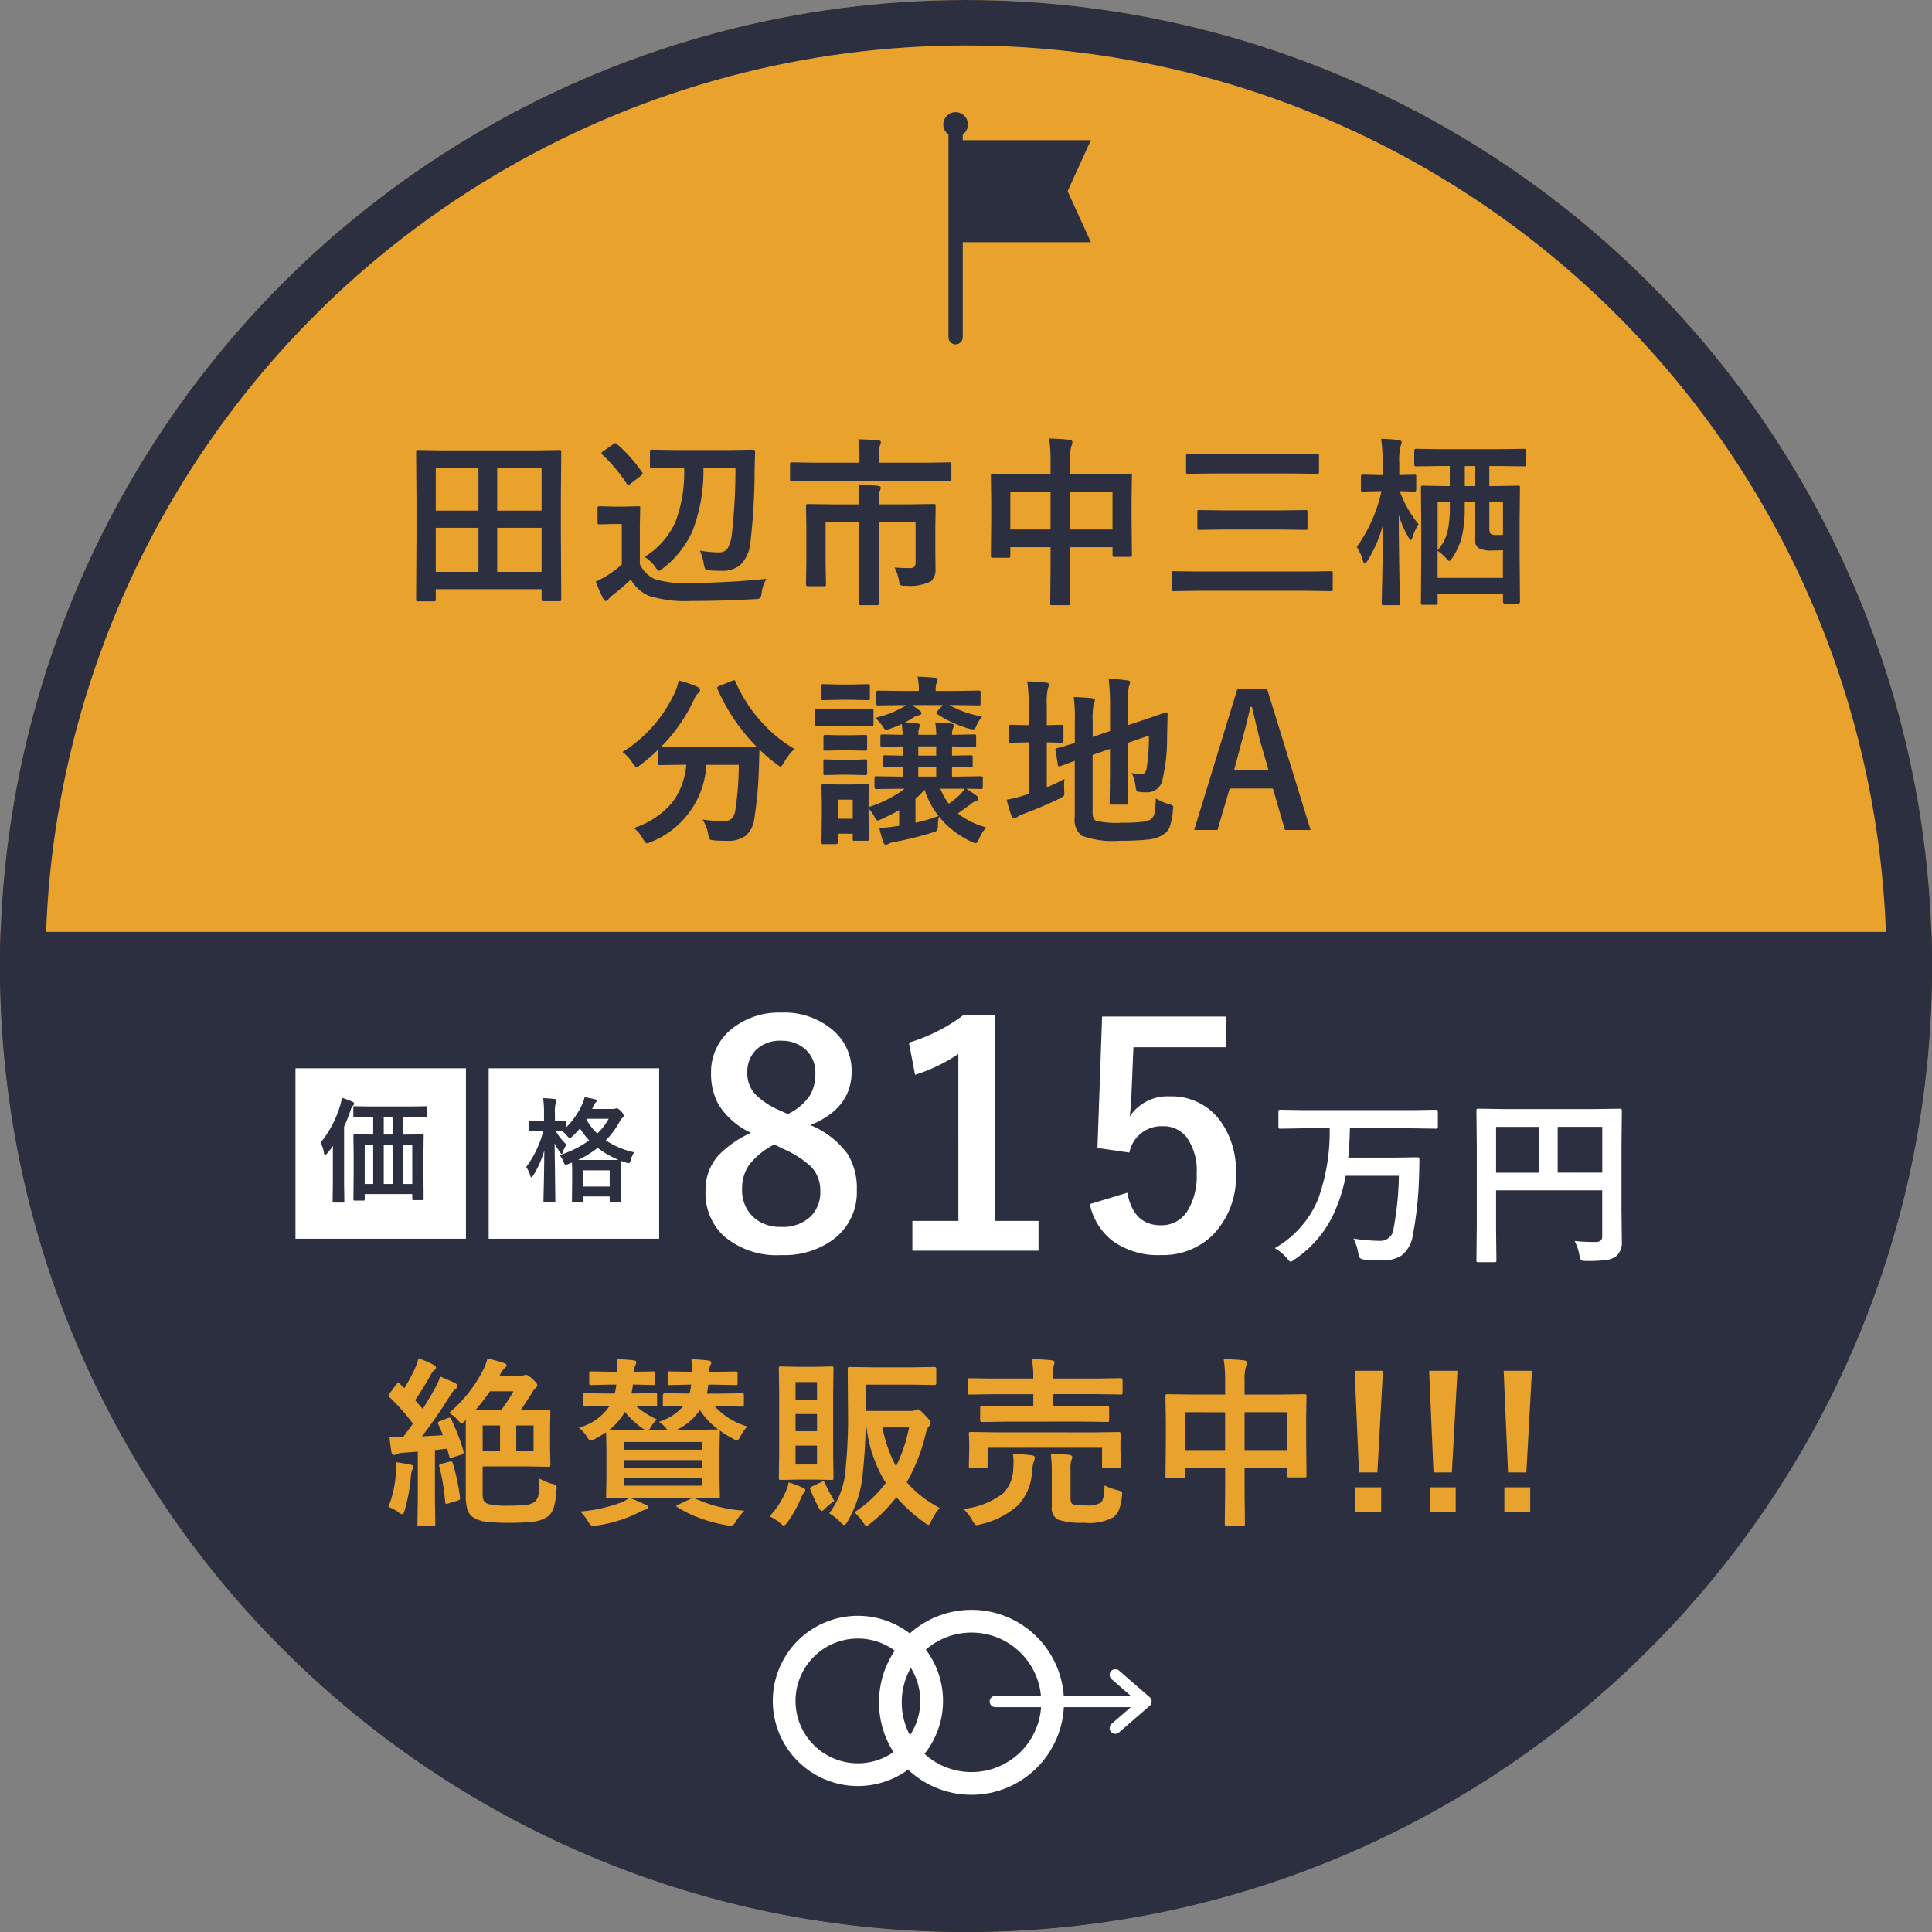 <svg xmlns="http://www.w3.org/2000/svg" width="170" height="170" viewBox="0 0 170 170">
  <rect x="0" y="0" width="170" height="170" fill="#808080" stroke="none"/>
  <g id="main-bnr" transform="translate(-1536 -859)">
    <g id="楕円形_129" data-name="楕円形 129" transform="translate(1536 859)" fill="#e9a32d" stroke="#2c2f3f" stroke-width="4">
      <circle cx="85" cy="85" r="85" stroke="none"/>
      <circle cx="85" cy="85" r="83" fill="none"/>
    </g>
    <path id="パス_36619" data-name="パス 36619" d="M-46.828.914h-1.383a.235.235,0,0,1-.145-.027.235.235,0,0,1-.027-.145l.031-5.7V-8.031l-.031-4.2q0-.125.031-.148A.292.292,0,0,1-48.2-12.4l2.172.031h8.063l2.18-.031q.125,0,.148.031a.269.269,0,0,1,.023.141l-.031,3.719v3.555l.031,5.68q0,.125-.031.148A.269.269,0,0,1-35.789.9h-1.375Q-37.3.9-37.32.867a.269.269,0,0,1-.023-.141V-.156h-9.312v.9q0,.125-.031.148A.269.269,0,0,1-46.828.914ZM-41.25-1.68h3.906V-5.562H-41.25Zm3.906-9.164H-41.25V-7.07h3.906ZM-46.656-1.68H-42.9V-5.562h-3.758Zm0-9.164V-7.07H-42.9v-3.773Zm26.37-.016h-2.82a14.736,14.736,0,0,1-.945,5.547A8.5,8.5,0,0,1-26.661-2a.925.925,0,0,1-.352.227q-.1,0-.336-.352A3.333,3.333,0,0,0-28.286-3a6.949,6.949,0,0,0,2.734-3.109,12.471,12.471,0,0,0,.75-4.75h-.7l-2.125.031q-.133,0-.156-.031A.269.269,0,0,1-27.809-11v-1.258q0-.125.031-.148a.292.292,0,0,1,.148-.023l2.125.031h4.594l2.156-.031a.173.173,0,0,1,.2.2q-.008.1-.047,1.633a54.567,54.567,0,0,1-.383,6.43A3.027,3.027,0,0,1-19.9-2.258a2.452,2.452,0,0,1-1.609.484q-.578,0-.961-.031t-.461-.109a1.209,1.209,0,0,1-.133-.437,4.839,4.839,0,0,0-.352-1.2,10.5,10.5,0,0,0,1.648.156.9.9,0,0,0,.8-.367,3.112,3.112,0,0,0,.359-1.2A50.541,50.541,0,0,0-20.286-10.859Zm2.734,9.789a3.023,3.023,0,0,0-.43,1.25q-.062.4-.148.461a.978.978,0,0,1-.445.078q-2.891.164-5.6.164A10.758,10.758,0,0,1-27.919.422a3.33,3.33,0,0,1-1.57-1.43A19.254,19.254,0,0,1-31.138.4a1.825,1.825,0,0,0-.32.32.3.3,0,0,1-.234.164q-.125,0-.227-.211a13.461,13.461,0,0,1-.656-1.5,10.092,10.092,0,0,0,.945-.5,8.8,8.8,0,0,0,1.344-1.008V-5.891h-.766l-1.172.031q-.141,0-.164-.031a.247.247,0,0,1-.031-.156V-7.281q0-.125.039-.148a.315.315,0,0,1,.156-.023l1.172.031h1.008l1.2-.031a.247.247,0,0,1,.156.031.269.269,0,0,1,.023.141L-28.7-5.758v3.391a2.753,2.753,0,0,0,1.313,1.328A8.929,8.929,0,0,0-24.427-.7,68.835,68.835,0,0,0-17.552-1.07ZM-30.692-12.914a13.585,13.585,0,0,1,2.18,2.453.267.267,0,0,1,.063.125q0,.07-.172.211l-.914.7a.386.386,0,0,1-.18.094q-.078,0-.141-.109A13.865,13.865,0,0,0-32-12a.242.242,0,0,1-.078-.133q0-.063.164-.172l.875-.609a.377.377,0,0,1,.2-.094A.256.256,0,0,1-30.692-12.914Zm24.4,10.852q.727.047,1.328.047a.548.548,0,0,0,.43-.125.592.592,0,0,0,.1-.4V-6.047h-3.25v4.766l.031,2.367q0,.164-.172.164H-9.236A.266.266,0,0,1-9.4,1.219a.224.224,0,0,1-.023-.133l.031-2.367V-6.047h-2.961v3.664l.031,1.789a.254.254,0,0,1-.027.152.235.235,0,0,1-.145.027h-1.43q-.156,0-.156-.18l.031-1.82V-5.742l-.031-1.727q0-.18.156-.18l2.227.031h2.3v-.242A10.615,10.615,0,0,0-9.47-9.344q1.133.031,1.711.094.258.023.258.18a.975.975,0,0,1-.1.3,3.282,3.282,0,0,0-.078.875v.273h2.609l2.227-.031q.125,0,.148.031a.292.292,0,0,1,.023.148L-2.7-5.6v2.117l.016,1.57A1.347,1.347,0,0,1-3.072-.859a4.072,4.072,0,0,1-2.227.4,1.053,1.053,0,0,1-.461-.055.627.627,0,0,1-.125-.328A3.723,3.723,0,0,0-6.291-2.062ZM-13.306-9.7l-2,.031q-.133,0-.156-.031a.292.292,0,0,1-.023-.148v-1.273a.285.285,0,0,1,.031-.172.292.292,0,0,1,.148-.023l2,.031h3.93v-.562a8.189,8.189,0,0,0-.109-1.5q1.172.031,1.742.094.258.031.258.148a1.429,1.429,0,0,1-.094.32,3.184,3.184,0,0,0-.086.922v.578h4.2l2-.031q.125,0,.156.039a.315.315,0,0,1,.023.156v1.273q0,.133-.039.156a.244.244,0,0,1-.141.023l-2-.031Zm20.62-3.711q1.07.023,1.773.109.273.031.273.2a.742.742,0,0,1-.078.32,3.918,3.918,0,0,0-.133,1.289v1.2h3.1l2.172-.031q.133,0,.156.031a.292.292,0,0,1,.023.148l-.031,1.984V-6.3L14.6-3.18a.256.256,0,0,1-.027.148Q14.548-3,14.431-3H13.072q-.133,0-.156-.039a.244.244,0,0,1-.023-.141v-.672H9.15v1.969l.031,2.961q0,.125-.031.148a.269.269,0,0,1-.141.023H7.58q-.125,0-.148-.031a.269.269,0,0,1-.023-.141l.031-2.93v-2H3.9v.734a.285.285,0,0,1-.031.172.292.292,0,0,1-.148.023H2.361q-.125,0-.148-.039a.315.315,0,0,1-.023-.156L2.22-6.25V-7.9l-.031-2.242q0-.133.031-.156a.292.292,0,0,1,.148-.023l2.172.031h2.9v-1.07A13.276,13.276,0,0,0,7.314-13.406Zm5.578,4.672H9.15v3.328h3.742Zm-8.992,0v3.328H7.439V-8.734Zm17.816-1.6-2.18.031q-.125,0-.148-.031a.269.269,0,0,1-.023-.141v-1.414q0-.125.031-.148a.269.269,0,0,1,.141-.023l2.18.031h6.977l2.172-.031a.285.285,0,0,1,.172.031.269.269,0,0,1,.023.141v1.414q0,.125-.039.148a.315.315,0,0,1-.156.023l-2.172-.031ZM20.309-.016,18.294.016q-.133,0-.156-.031a.269.269,0,0,1-.023-.141V-1.57q0-.125.031-.148a.292.292,0,0,1,.148-.023l2.016.031H30.1l2-.031q.125,0,.148.031a.269.269,0,0,1,.023.141V-.156a.235.235,0,0,1-.027.145A.235.235,0,0,1,32.1.016l-2-.031Zm2.4-5.391-2.18.031q-.125,0-.148-.031a.269.269,0,0,1-.023-.141v-1.4q0-.125.031-.148a.269.269,0,0,1,.141-.023l2.18.031H27.7l2.172-.031a.247.247,0,0,1,.156.031.269.269,0,0,1,.023.141v1.4q0,.125-.031.148a.292.292,0,0,1-.148.023L27.7-5.406Zm19.081-5.586-2.187.031q-.164,0-.164-.172v-1.2q0-.172.164-.172l2.188.031H46.9l2.172-.031q.141,0,.164.031a.213.213,0,0,1,.031.141v1.2q0,.125-.039.148a.315.315,0,0,1-.156.023L46.9-10.992h-.852v1.766H46.3l2.273-.039q.125,0,.148.031a.292.292,0,0,1,.023.148l-.031,2.961v2.836L48.75.945q0,.164-.172.164H47.43q-.18,0-.18-.164V.258H41.5v.781q0,.133-.031.156a.269.269,0,0,1-.141.023H40.2q-.125,0-.148-.031a.292.292,0,0,1-.023-.148l.031-4.281V-5.758l-.031-3.328q0-.133.031-.156a.269.269,0,0,1,.141-.023l2.07.039h.3v-1.766ZM42.8-2.922q-.2.281-.273.281t-.258-.211a3.662,3.662,0,0,0-.773-.68v2.383h5.75V-3.594q-.32.031-.867.031a2.411,2.411,0,0,1-1.3-.227,1.108,1.108,0,0,1-.336-.93V-7.836h-.859v.477a10.506,10.506,0,0,1-.281,2.688A6.008,6.008,0,0,1,42.8-2.922ZM41.5-7.836v4.258a4.118,4.118,0,0,0,.875-1.656,10.059,10.059,0,0,0,.2-2.3v-.3Zm5.75,0h-1.2v2.3q0,.406.109.5a.866.866,0,0,0,.5.109q.4,0,.594-.016ZM43.891-9.227h.859v-1.766h-.859ZM35.344-2.687q-.172.273-.258.273t-.156-.258a4.249,4.249,0,0,0-.547-1.2,13.365,13.365,0,0,0,2.18-4.914H36.4L34.93-8.75q-.133,0-.156-.031a.292.292,0,0,1-.023-.148v-1.117a.266.266,0,0,1,.031-.164.292.292,0,0,1,.148-.023L36.4-10.2h.258v-1.039a12.978,12.978,0,0,0-.133-2.148,14.676,14.676,0,0,1,1.539.109q.273.055.273.18a.8.8,0,0,1-.094.336,5.321,5.321,0,0,0-.117,1.5V-10.2l1.328-.031q.117,0,.141.031a.344.344,0,0,1,.023.156V-8.93q0,.18-.164.18l-.383-.008q-.4-.016-.9-.023a9.762,9.762,0,0,0,1.648,2.9,4.778,4.778,0,0,0-.508,1.1q-.1.3-.18.3-.063,0-.2-.242a9.126,9.126,0,0,1-.852-1.953q.008,2.7.063,5.617Q38.156-.4,38.18.57q.008.453.008.5,0,.133-.031.156a.269.269,0,0,1-.141.023h-1.25a.266.266,0,0,1-.164-.031.292.292,0,0,1-.023-.148q0-.023.023-1.078.07-3.094.086-5.812A11.449,11.449,0,0,1,35.344-2.687ZM-15.095,13.9a4.8,4.8,0,0,0-.922,1.2q-.211.352-.3.352a.855.855,0,0,1-.336-.211,13.491,13.491,0,0,1-1.523-1.289q0,.063-.047,1.586a34.888,34.888,0,0,1-.4,4.477,2.371,2.371,0,0,1-.758,1.523,2.59,2.59,0,0,1-1.625.445q-.7,0-1.094-.031t-.453-.109a1.535,1.535,0,0,1-.133-.453,3.381,3.381,0,0,0-.5-1.281,13,13,0,0,0,1.828.148,1.01,1.01,0,0,0,.766-.25,1.475,1.475,0,0,0,.3-.742,27.617,27.617,0,0,0,.3-3.969h-2.852A7.752,7.752,0,0,1-27.7,22.078a1.2,1.2,0,0,1-.391.125q-.109,0-.336-.383a2.787,2.787,0,0,0-.812-.961A7.265,7.265,0,0,0-25.8,18.547a6.379,6.379,0,0,0,1.188-3.258h-.2l-2.109.031a.247.247,0,0,1-.156-.031.269.269,0,0,1-.023-.141V13.977A16.567,16.567,0,0,1-28.641,15.3a1.139,1.139,0,0,1-.352.211q-.1,0-.336-.352a3.291,3.291,0,0,0-.9-.984A12.222,12.222,0,0,0-25.6,8.9a5.127,5.127,0,0,0,.32-1.023,10.263,10.263,0,0,1,1.656.563q.227.1.227.273a.376.376,0,0,1-.125.242,1.321,1.321,0,0,0-.367.508,14.637,14.637,0,0,1-2.93,4.242q.453.031,2.016.031h4.3q1.758,0,2.078-.031a16.79,16.79,0,0,1-3.437-5.07.422.422,0,0,1-.031-.125q0-.07.18-.148l1.133-.453a.531.531,0,0,1,.18-.055q.07,0,.125.141a12.669,12.669,0,0,0,2.344,3.6A12.172,12.172,0,0,0-15.095,13.9Zm9.214,6.766V19.3q-.664.367-1.672.828a.649.649,0,0,1-.227.07q-.109,0-.219-.219a3.593,3.593,0,0,0-.578-.844v.367l.031,2.3a.247.247,0,0,1-.031.156.269.269,0,0,1-.141.023h-1.07q-.133,0-.156-.031a.292.292,0,0,1-.023-.148v-.445h-1.313V22.1q0,.18-.164.18h-1.086q-.133,0-.164-.039a.244.244,0,0,1-.023-.141l.031-2.4V18.68l-.031-1.5q0-.133.039-.156A.292.292,0,0,1-12.529,17l1.461.031h.875L-8.716,17q.125,0,.148.031a.292.292,0,0,1,.023.148l-.031,1.227v.609A10.159,10.159,0,0,0-5.4,17.4h-.3l-2.18.031q-.172,0-.172-.156v-.8q0-.125.031-.148a.269.269,0,0,1,.141-.023l2.18.031h.125v-.836q-.656.008-1.18.023l-.352.008a.247.247,0,0,1-.156-.031.269.269,0,0,1-.023-.141v-.727q0-.125.031-.148a.292.292,0,0,1,.148-.023l1.531.031v-.812q-.773.008-1.375.023l-.4.008a.247.247,0,0,1-.156-.031.269.269,0,0,1-.023-.141v-.742q0-.125.039-.148a.244.244,0,0,1,.141-.023l1.773.031a8.22,8.22,0,0,0-.078-.945q-.555.25-.992.406a1.622,1.622,0,0,1-.383.094q-.125,0-.3-.289a3,3,0,0,0-.672-.75,9.323,9.323,0,0,0,2.43-.93,1.66,1.66,0,0,0,.289-.2H-5.56l-2.148.031a.247.247,0,0,1-.156-.031A.269.269,0,0,1-7.888,9.9V8.945q0-.125.039-.148a.244.244,0,0,1,.141-.023L-5.56,8.8h1.406a5.443,5.443,0,0,0-.109-1.258q.711.016,1.531.094.242.023.242.164a1.871,1.871,0,0,1-.094.281A2.105,2.105,0,0,0-2.67,8.8h1.633l2.148-.031q.125,0,.148.031a.269.269,0,0,1,.023.141V9.9q0,.125-.031.148a.269.269,0,0,1-.141.023l-2.148-.031h-.43a8.992,8.992,0,0,0,2.883,1.008,3.367,3.367,0,0,0-.516.867q-.117.266-.258.266a2.729,2.729,0,0,1-.4-.07,10.154,10.154,0,0,1-2.758-1.266q-.109-.07-.109-.117t.117-.156l.477-.531h-2.7l.641.469q.164.117.164.219a.18.18,0,0,1-.18.2,1.242,1.242,0,0,0-.492.188q-.258.172-.789.469.508.016,1.133.078.2.023.2.148a.71.71,0,0,1-.062.234,1.716,1.716,0,0,0-.078.609h1.578a6.8,6.8,0,0,0-.094-1.086,12.134,12.134,0,0,1,1.437.109q.2.023.2.164a.716.716,0,0,1-.062.219,1.435,1.435,0,0,0-.094.594l1.945-.031q.133,0,.156.031a.269.269,0,0,1,.023.141v.742q0,.125-.031.148a.292.292,0,0,1-.148.023l-1.945-.031v.813l1.648-.031q.125,0,.148.031a.269.269,0,0,1,.023.141v.727a.235.235,0,0,1-.027.145.235.235,0,0,1-.145.027l-.227-.008q-.656-.016-1.422-.023v.836h.383L1.315,16.3q.164,0,.164.172v.8q0,.156-.164.156l-.18-.008Q.612,17.406.018,17.4a8.97,8.97,0,0,1,.938.641.291.291,0,0,1,.125.227.2.2,0,0,1-.18.2,1.316,1.316,0,0,0-.477.289l-1.141.82a6.93,6.93,0,0,0,2.5,1.227,3.477,3.477,0,0,0-.625.992q-.18.4-.3.4a1.252,1.252,0,0,1-.367-.125A8,8,0,0,1-2.38,19.852a3.311,3.311,0,0,0-.094.758.905.905,0,0,1-.094.484,1.138,1.138,0,0,1-.422.172,29.273,29.273,0,0,1-3.3.82,1.667,1.667,0,0,0-.508.148.586.586,0,0,1-.273.094q-.125,0-.227-.258-.125-.383-.336-1.219a10.374,10.374,0,0,0,1.414-.141Zm1.438-.273A14.542,14.542,0,0,0-2.412,19.8a7.29,7.29,0,0,1-1.234-2.312,7.618,7.618,0,0,1-.8.8Zm-5.523-2.031h-1.313v1.68h1.313Zm8.453.367A11.028,11.028,0,0,0-.505,17.9a2.659,2.659,0,0,0,.383-.5H-2.263A5.859,5.859,0,0,0-1.513,18.727Zm-2.687-2.4h1.578v-.836H-4.2Zm0-1.844h1.578v-.812H-4.2Zm-7.219-4.062h1.391l1.711-.031a.247.247,0,0,1,.156.031.292.292,0,0,1,.023.148V11.7q0,.141-.039.172a.244.244,0,0,1-.141.023l-1.711-.031H-11.42l-1.711.031q-.133,0-.156-.039a.315.315,0,0,1-.023-.156V10.57q0-.133.031-.156a.292.292,0,0,1,.148-.023Zm.32-2.187h1.008L-8.654,8.2q.141,0,.164.031a.213.213,0,0,1,.031.141V9.43q0,.133-.039.156a.315.315,0,0,1-.156.023l-1.438-.031H-11.1l-1.461.031q-.125,0-.148-.031a.292.292,0,0,1-.023-.148V8.375q0-.125.031-.148A.269.269,0,0,1-12.56,8.2Zm.094,4.461h.766l1.344-.031a.285.285,0,0,1,.172.031.292.292,0,0,1,.023.148v1.039q0,.125-.039.148a.315.315,0,0,1-.156.023l-1.344-.031h-.766l-1.359.031a.247.247,0,0,1-.156-.031.269.269,0,0,1-.023-.141V12.844q0-.133.039-.156a.244.244,0,0,1,.141-.023Zm0,2.164h.766L-8.9,14.82a.285.285,0,0,1,.172.031A.292.292,0,0,1-8.7,15v1.023q0,.133-.039.156A.315.315,0,0,1-8.9,16.2l-1.344-.031h-.766l-1.359.031a.247.247,0,0,1-.156-.031.292.292,0,0,1-.023-.148V15q0-.125.039-.156a.244.244,0,0,1,.141-.023ZM16.7,18.25a4.585,4.585,0,0,0,1.156.508,1.036,1.036,0,0,1,.313.117.193.193,0,0,1,.063.164q0,.062-.023.25a5.4,5.4,0,0,1-.312,1.539,1.376,1.376,0,0,1-.555.617,2.938,2.938,0,0,1-1.281.422,20.932,20.932,0,0,1-2.508.109,7.75,7.75,0,0,1-3.375-.445,1.742,1.742,0,0,1-.609-1.586V14.953q-.422.148-.937.344-.281.1-.344.117a.455.455,0,0,1-.109.023q-.07,0-.1-.148l-.2-1.25a.535.535,0,0,1-.016-.1q0-.055.141-.109.648-.156,1.57-.461V11.609q.008-.211.008-.43a14.754,14.754,0,0,0-.1-1.844q.813.023,1.539.094.32.047.32.18a.887.887,0,0,1-.1.336,6.08,6.08,0,0,0-.094,1.516v1.383l1.531-.516v-2.32a19.888,19.888,0,0,0-.125-2.273,12.377,12.377,0,0,1,1.633.133q.258.023.258.172a1.345,1.345,0,0,1-.1.32A5.914,5.914,0,0,0,14.24,9.8v2.016l1.234-.414q.859-.281,1.625-.555.422-.156.469-.164h.039q.133,0,.133.164l-.047,2.047A15.761,15.761,0,0,1,17.31,16.5a1.37,1.37,0,0,1-1.375,1.219,4.308,4.308,0,0,1-.594-.031q-.273-.023-.328-.1a1.494,1.494,0,0,1-.1-.43,3.614,3.614,0,0,0-.336-1.148,3.751,3.751,0,0,0,.844.109.363.363,0,0,0,.32-.125,1.047,1.047,0,0,0,.164-.469,17.612,17.612,0,0,0,.188-2.8l-1.852.641v2.781l.031,2.484a.235.235,0,0,1-.027.145.254.254,0,0,1-.152.027H12.81q-.125,0-.148-.031a.269.269,0,0,1-.023-.141l.031-2.484V13.9l-1.531.523v5.07q0,.57.3.727a7.8,7.8,0,0,0,2.3.172A13.838,13.838,0,0,0,15.63,20.3a1.464,1.464,0,0,0,.688-.25.94.94,0,0,0,.281-.57A9.054,9.054,0,0,0,16.7,18.25ZM8.662,16.539a4.335,4.335,0,0,0-.031.563q0,.211.008.43.016.2.016.266a.364.364,0,0,1-.062.246,1.733,1.733,0,0,1-.367.223q-1.266.633-3.187,1.359a2.116,2.116,0,0,0-.523.258.388.388,0,0,1-.273.109q-.156,0-.242-.2-.172-.453-.43-1.422a12.35,12.35,0,0,0,1.586-.4l.367-.109V13.32H5.388l-1.453.031q-.125,0-.141-.031a.35.35,0,0,1-.016-.141V11.961A.288.288,0,0,1,3.8,11.8a.224.224,0,0,1,.133-.023l1.453.031h.133v-1.5a14.709,14.709,0,0,0-.133-2.352q.922.023,1.656.109.258.023.258.2a1.345,1.345,0,0,1-.1.32A6.4,6.4,0,0,0,7.107,10.1v1.711l1.313-.031q.156,0,.156.18V13.18q0,.172-.156.172L7.107,13.32v3.953Q7.8,16.992,8.662,16.539ZM26.493,8.617l3.828,12.414H28.063l-1.055-3.648H23.2l-1.07,3.648H20.079l3.8-12.414Zm.133,7.164L25.9,13.266q-.141-.531-.734-3.055h-.141q-.4,1.742-.766,3.039l-.672,2.531Z" transform="translate(1621 911)" fill="#2c2f3f"/>
    <path id="前面オブジェクトで型抜き_12" data-name="前面オブジェクトで型抜き 12" d="M5824,8855a85.668,85.668,0,0,1-17.13-1.727,84.544,84.544,0,0,1-30.394-12.79,85.225,85.225,0,0,1-30.8-37.4,84.54,84.54,0,0,1-4.953-15.956A85.619,85.619,0,0,1,5739,8770c0-1,.018-2.006.052-3h169.9c.035,1,.052,2.013.052,3a85.619,85.619,0,0,1-1.727,17.131,84.531,84.531,0,0,1-12.79,30.4,85.256,85.256,0,0,1-37.4,30.795,84.568,84.568,0,0,1-15.956,4.953A85.661,85.661,0,0,1,5824,8855Z" transform="translate(-4203 -7826)" fill="#2c2f3f"/>
    <g id="グループ_48795" data-name="グループ 48795" transform="translate(-6.163)">
      <ellipse id="楕円形_131" data-name="楕円形 131" cx="7.138" cy="7.138" rx="7.138" ry="7.138" transform="translate(1620.507 1015.928) rotate(-90)" fill="none" stroke="#fff" stroke-width="2"/>
      <path id="パス_36616" data-name="パス 36616" d="M6.489,0A6.489,6.489,0,1,1,0,6.489,6.489,6.489,0,0,1,6.489,0Z" transform="translate(1611.163 1015.156) rotate(-90)" fill="none" stroke="#fff" stroke-width="2"/>
      <g id="グループ_48794" data-name="グループ 48794" transform="translate(1629.745 1006.376)">
        <path id="パス_1243" data-name="パス 1243" d="M4.685,2.7,2.342,0,0,2.7" transform="translate(13.255 0) rotate(90)" fill="none" stroke="#fff" stroke-linecap="round" stroke-linejoin="round" stroke-miterlimit="10" stroke-width="1"/>
        <path id="パス_1244" data-name="パス 1244" d="M3793.8,3284h-12.81" transform="translate(-3780.992 -3281.658)" fill="none" stroke="#fff" stroke-linecap="round" stroke-width="1"/>
      </g>
    </g>
    <g id="アートワーク_335" data-name="アートワーク 335" transform="translate(1715.105 1020.079)">
      <g id="グループ_48796" data-name="グループ 48796" transform="translate(-96.105 -151.212)">
        <path id="パス_36617" data-name="パス 36617" d="M30.717,51.406H18.588V42.431H30.717l-2.046,4.488Z" transform="translate(-17.731 -39.963)" fill="#2c2f3f"/>
        <path id="パス_36618" data-name="パス 36618" d="M13.288,43.954h0a.629.629,0,0,1-.629-.629v-17.9a.629.629,0,0,1,.629-.629h0a.629.629,0,0,1,.629.629v17.9A.629.629,0,0,1,13.288,43.954Z" transform="translate(-12.203 -23.522)" fill="#2c2f3f"/>
        <circle id="楕円形_132" data-name="楕円形 132" cx="1.085" cy="1.085" r="1.085" fill="#2c2f3f"/>
      </g>
    </g>
    <g id="グループ_48797" data-name="グループ 48797" transform="translate(5)">
      <path id="パス_36620" data-name="パス 36620" d="M10.31-11a7.692,7.692,0,0,1,3.283,2.558,5.725,5.725,0,0,1,.8,3.151A5.173,5.173,0,0,1,12.34-.949,7.256,7.256,0,0,1,7.752.435a7.136,7.136,0,0,1-5.089-1.7A5.129,5.129,0,0,1,1.081-5.181,4.559,4.559,0,0,1,2.175-8.292a9.32,9.32,0,0,1,2.9-2.03,6.722,6.722,0,0,1-2.821-2.439,5.5,5.5,0,0,1-.686-2.821A4.834,4.834,0,0,1,3.48-19.538,6.589,6.589,0,0,1,7.726-20.9a6.556,6.556,0,0,1,4.68,1.648,4.661,4.661,0,0,1,1.529,3.56Q13.935-12.485,10.31-11Zm-1.991-.976a4.8,4.8,0,0,0,1.964-1.661,3.716,3.716,0,0,0,.461-1.925,2.686,2.686,0,0,0-.976-2.188,3.11,3.11,0,0,0-2.043-.672,2.975,2.975,0,0,0-2.241.844,2.71,2.71,0,0,0-.725,1.964,2.679,2.679,0,0,0,.7,1.9,6.8,6.8,0,0,0,2.109,1.4ZM7.132-9.294A6.5,6.5,0,0,0,4.9-7.475,3.589,3.589,0,0,0,4.3-5.392,3.208,3.208,0,0,0,5.339-2.861a3.465,3.465,0,0,0,2.386.817,3.509,3.509,0,0,0,2.637-.949,2.985,2.985,0,0,0,.817-2.188,3.018,3.018,0,0,0-.8-2.149A8.761,8.761,0,0,0,7.91-8.912ZM26.544-20.685V-2.571H30.38V.053H19.28V-2.571h4.047V-17.257a14.872,14.872,0,0,1-3.81,1.833l-.541-2.834a15.264,15.264,0,0,0,4.8-2.426Zm20.334.132v2.7H38.731L38.559-13.7a18.648,18.648,0,0,1-.158,1.951,3.987,3.987,0,0,1,3.533-1.78,5.292,5.292,0,0,1,4.39,2.083,7.416,7.416,0,0,1,1.424,4.667,7.3,7.3,0,0,1-2.07,5.484A6.256,6.256,0,0,1,41.157.435,6.805,6.805,0,0,1,36.872-.831a5.526,5.526,0,0,1-1.978-3.217l3.3-1q.541,2.861,2.94,2.861a2.682,2.682,0,0,0,2.413-1.358,5.882,5.882,0,0,0,.751-3.177,5,5,0,0,0-.9-3.23,2.583,2.583,0,0,0-2.109-.949,2.869,2.869,0,0,0-2.914,2.32l-2.808-.409.409-11.562ZM53.7-10.719l-2.016.031a.285.285,0,0,1-.172-.031.269.269,0,0,1-.023-.141v-1.32q0-.125.039-.148a.315.315,0,0,1,.156-.023l2.016.031h9.625l2.039-.031q.156,0,.156.172v1.32q0,.172-.156.172l-2.039-.031H57.779q-.023,1.4-.148,2.578H61.8l1.914-.031a.159.159,0,0,1,.18.18q0,.734-.031,1.563a31.5,31.5,0,0,1-.547,5.117A2.776,2.776,0,0,1,62.35.453,2.888,2.888,0,0,1,60.623.9q-.883,0-1.5-.062A.79.79,0,0,1,58.662.7a1.253,1.253,0,0,1-.148-.461A4.564,4.564,0,0,0,58.1-1.016a15.051,15.051,0,0,0,2.32.2,1.149,1.149,0,0,0,1.2-1.07,27.44,27.44,0,0,0,.469-4.656H57.412a13.558,13.558,0,0,1-.789,2.719A9.818,9.818,0,0,1,52.912.82a.886.886,0,0,1-.352.2q-.086,0-.352-.336A3.688,3.688,0,0,0,51.17-.172a8.832,8.832,0,0,0,3.82-4.336A17.474,17.474,0,0,0,56-10.719ZM77.556-.8a17.7,17.7,0,0,0,1.8.086.7.7,0,0,0,.508-.141.565.565,0,0,0,.117-.406v-4H70.642v3.406L70.673.883q0,.133-.039.156a.292.292,0,0,1-.148.023h-1.4a.235.235,0,0,1-.145-.027.254.254,0,0,1-.027-.152l.031-3.133V-9.1l-.031-3.148a.285.285,0,0,1,.031-.172.292.292,0,0,1,.148-.023l2.172.031h8.109l2.156-.031q.133,0,.156.039a.315.315,0,0,1,.023.156l-.031,3.211v5.477l.031,2.773A1.59,1.59,0,0,1,81.2.539a1.845,1.845,0,0,1-.891.336A13.5,13.5,0,0,1,78.6.953q-.406,0-.484-.086a1.045,1.045,0,0,1-.141-.43A4.579,4.579,0,0,0,77.556-.8Zm2.43-10.047H76.064v4.031h3.922ZM70.642-6.812H74.4v-4.031H70.642Z" transform="translate(1592 969)" fill="#fff"/>
      <rect id="長方形_10775" data-name="長方形 10775" width="15" height="15" transform="translate(1557 953)" fill="#fff"/>
      <rect id="長方形_10776" data-name="長方形 10776" width="15" height="15" transform="translate(1574 953)" fill="#fff"/>
      <path id="パス_36621" data-name="パス 36621" d="M-.43-6.709l-1.372.02q-.078,0-.093-.02A.182.182,0,0,1-1.909-6.8v-.737a.178.178,0,0,1,.02-.107A.168.168,0,0,1-1.8-7.661l1.372.02H3.105l1.372-.02q.078,0,.1.024a.2.2,0,0,1,.015.1V-6.8q0,.083-.024.1a.153.153,0,0,1-.088.015l-1.372-.02H2.471v1.538h.308l1.387-.02q.083,0,.1.02a.168.168,0,0,1,.015.088l-.02,1.641V-1.7L4.277.488a.155.155,0,0,1-.02.1A.168.168,0,0,1,4.17.6H3.389q-.083,0-.1-.024A.153.153,0,0,1,3.276.488V.068H-.908V.527a.155.155,0,0,1-.02.1A.182.182,0,0,1-1.021.64h-.771q-.078,0-.093-.02A.182.182,0,0,1-1.9.527l.02-2.2V-3.252L-1.9-5.083q0-.078.02-.093a.182.182,0,0,1,.093-.015l1.367.02h.259V-6.709ZM3.276-4.292H2.471V-.82h.806ZM.767-.82h.776V-4.292H.767Zm-1.675,0h.747V-4.292H-.908ZM.767-5.171h.776V-6.709H.767Zm-5.557.713A9.421,9.421,0,0,0-3.081-7.681,4.5,4.5,0,0,0-2.92-8.4,6.009,6.009,0,0,1-2-8.062q.161.063.161.181a.29.29,0,0,1-.112.181,1.144,1.144,0,0,0-.2.4q-.3.85-.571,1.431V-.811L-2.7.7a.155.155,0,0,1-.02.1.168.168,0,0,1-.088.015h-.815q-.078,0-.093-.02A.182.182,0,0,1-3.73.7l.02-1.509V-2.93q0-.811.01-1.24-.161.239-.5.649-.127.142-.181.142-.078,0-.112-.171A2.831,2.831,0,0,0-4.79-4.458Z" transform="translate(1564 964)" fill="#2c2f3f"/>
      <path id="パス_36622" data-name="パス 36622" d="M4.8-3.608A2.133,2.133,0,0,0,4.5-2.92q-.073.273-.166.273a1.282,1.282,0,0,1-.225-.044q-.352-.117-.449-.161l-.02.981v.879l.02,1.66q0,.078-.02.093a.182.182,0,0,1-.093.015H2.754q-.078,0-.093-.02A.168.168,0,0,1,2.646.669V.278H.317v.4Q.317.757.3.771A.168.168,0,0,1,.21.786H-.562q-.083,0-.1-.02A.168.168,0,0,1-.674.679l.02-1.66v-.762q0-.659-.02-.957l-.3.117a.992.992,0,0,1-.239.073q-.1,0-.21-.269a1.723,1.723,0,0,0-.342-.581,8.89,8.89,0,0,0,2.607-1.3,6.033,6.033,0,0,1-.806-1.05,7.206,7.206,0,0,1-.674.7q-.171.161-.229.161t-.22-.19a1.982,1.982,0,0,0-.459-.43l-.552-.01a5.05,5.05,0,0,0,.952,1.2,2.1,2.1,0,0,0-.317.625q-.059.19-.112.19t-.151-.151A5.222,5.222,0,0,1-2.2-4.38L-2.134.669q0,.088-.02.1a.2.2,0,0,1-.1.015h-.811q-.083,0-.1-.02a.2.2,0,0,1-.015-.1q0-.02.015-.7.049-2,.059-3.73a8.533,8.533,0,0,1-.981,2.207q-.1.161-.151.161t-.107-.161a3.049,3.049,0,0,0-.352-.757,8.934,8.934,0,0,0,1.5-3.169H-3.4l-.981.02q-.1,0-.1-.112v-.708q0-.112.1-.112l.981.02h.269V-7a9.162,9.162,0,0,0-.078-1.372q.576.02,1,.073.171.015.171.107a.626.626,0,0,1-.059.21,3.3,3.3,0,0,0-.073.962v.649l.84-.02a.155.155,0,0,1,.1.02.182.182,0,0,1,.015.093v.508A6.8,6.8,0,0,0,.249-7.881a2.8,2.8,0,0,0,.19-.571,9,9,0,0,1,.918.181q.161.044.161.117a.216.216,0,0,1-.078.142.861.861,0,0,0-.2.278l-.137.313H2.964a.423.423,0,0,0,.181-.029.274.274,0,0,1,.112-.029q.142,0,.391.259a.807.807,0,0,1,.239.391.232.232,0,0,1-.107.181.9.9,0,0,0-.234.3A7.246,7.246,0,0,1,2.3-4.658,7.377,7.377,0,0,0,4.8-3.608ZM.317-2.021V-.591H2.646V-2.021ZM-.142-2.93h2.51l1.06-.01A8.1,8.1,0,0,1,1.587-4,8.871,8.871,0,0,1-.142-2.93Zm1.7-2.329a5.353,5.353,0,0,0,1-1.3H.635L.6-6.494A5.015,5.015,0,0,0,1.558-5.259Z" transform="translate(1582 964)" fill="#2c2f3f"/>
    </g>
    <path id="パス_36623" data-name="パス 36623" d="M-45.484-8.672A12.231,12.231,0,0,0-42.515-12.4a4.669,4.669,0,0,0,.406-1.062,14.741,14.741,0,0,1,1.445.391q.242.078.242.2t-.2.273a2.628,2.628,0,0,0-.43.672h1.711a1.186,1.186,0,0,0,.4-.047.968.968,0,0,1,.2-.062q.188,0,.641.414.383.367.383.5a.42.42,0,0,1-.18.289,1.389,1.389,0,0,0-.3.4q-.414.672-1,1.531h.453l1.977-.031a.285.285,0,0,1,.172.031.292.292,0,0,1,.023.148L-36.6-7.391v1.914l.031,1.367q0,.117-.031.145a.3.3,0,0,1-.164.027l-1.977-.031H-42.53v2.258a2.088,2.088,0,0,0,.078.719.774.774,0,0,0,.422.336,6.807,6.807,0,0,0,1.8.141A13.384,13.384,0,0,0-38.765-.57a1.8,1.8,0,0,0,.8-.266,1.154,1.154,0,0,0,.367-.781q.039-.289.063-1.281a5.7,5.7,0,0,0,1.063.453,1.251,1.251,0,0,1,.375.141.245.245,0,0,1,.078.2q0,.055-.023.3a6.335,6.335,0,0,1-.25,1.516,1.563,1.563,0,0,1-.531.75,3.01,3.01,0,0,1-1.344.445,16.878,16.878,0,0,1-1.969.086A18.042,18.042,0,0,1-42.163.914a3.089,3.089,0,0,1-1.07-.32A1.3,1.3,0,0,1-43.882-.2a4.758,4.758,0,0,1-.133-1.3V-8.047q-.289.289-.367.289-.094,0-.336-.289A3.008,3.008,0,0,0-45.484-8.672Zm2.3-.227h2.266a15.515,15.515,0,0,0,1.1-1.68h-2.062A20.629,20.629,0,0,1-43.187-8.9Zm5.133,3.586V-7.57h-1.523v2.258Zm-4.477,0H-41V-7.57H-42.53Zm-3.047-2.914a.5.5,0,0,1,.141-.031q.078,0,.133.133A17.91,17.91,0,0,1-44.21-5.3V-5.2q0,.133-.18.2l-.8.242a.861.861,0,0,1-.172.031q-.086,0-.117-.18-.063-.2-.164-.625l-1.086.133V-.992l.031,2.094a.247.247,0,0,1-.031.156.269.269,0,0,1-.141.023h-1.227q-.125,0-.148-.031a.292.292,0,0,1-.023-.148l.031-2.094V-5.266l-1.266.094a1.557,1.557,0,0,0-.609.133.438.438,0,0,1-.234.063q-.156,0-.211-.258-.1-.6-.172-1.359.859.062,1.18.063.609-.8.883-1.2a17.672,17.672,0,0,0-2.07-2.336.22.22,0,0,1-.078-.148.621.621,0,0,1,.117-.2l.586-.789q.109-.133.164-.133t.125.086a2.143,2.143,0,0,0,.219.219l.18.18a14.853,14.853,0,0,0,.961-1.789,5.166,5.166,0,0,0,.289-.844,10.849,10.849,0,0,1,1.313.57q.227.125.227.258a.247.247,0,0,1-.141.211.943.943,0,0,0-.3.383q-.8,1.414-1.4,2.258l.672.781q.461-.727,1.094-1.844a6.983,6.983,0,0,0,.445-1.008q1.039.43,1.328.594.2.109.2.227a.338.338,0,0,1-.172.258,2.521,2.521,0,0,0-.5.617,41.209,41.209,0,0,1-2.469,3.57q1.219-.062,1.844-.109a7.961,7.961,0,0,0-.406-.961.3.3,0,0,1-.031-.109q0-.086.18-.164ZM-50.827-.4a9.3,9.3,0,0,0,.656-2.945q.039-.422.039-.7,0-.148-.008-.289.742.1,1.234.211.273.062.273.172a.366.366,0,0,1-.078.242,1.934,1.934,0,0,0-.133.625,15.1,15.1,0,0,1-.539,2.945q-.117.383-.211.383a.8.8,0,0,1-.367-.2A3.2,3.2,0,0,0-50.827-.4Zm5.391-3.984a.874.874,0,0,1,.148-.023q.078,0,.125.148a17.655,17.655,0,0,1,.641,3.023q.008.078.008.109,0,.094-.2.164l-.844.258a.546.546,0,0,1-.164.039q-.094,0-.109-.18a18.281,18.281,0,0,0-.508-3.109.372.372,0,0,1-.023-.1q0-.07.2-.141Zm16.222-6.789h-.094q-.039.359-.125.789h.266l1.813-.031q.125,0,.148.039a.292.292,0,0,1,.023.148v.8a.266.266,0,0,1-.031.164.269.269,0,0,1-.141.023l-1.68-.031A7.742,7.742,0,0,0-27.2-8.1a2.983,2.983,0,0,0-.508.625,1.537,1.537,0,0,1-.2.289h1.617l-.062-.094a2.875,2.875,0,0,0-.672-.609,4.648,4.648,0,0,0,2.141-1.375q-.688.008-1.227.023l-.367.008a.285.285,0,0,1-.172-.031.315.315,0,0,1-.023-.156v-.8q0-.187.2-.187l1.9.031h.242a5.052,5.052,0,0,0,.148-.789h-.148l-1.742.039a.247.247,0,0,1-.156-.031.292.292,0,0,1-.023-.148v-.844q0-.133.031-.156a.292.292,0,0,1,.148-.023l1.742.031h.2v-.312q0-.414-.031-.8.922.047,1.516.125.242.047.242.164a.6.6,0,0,1-.078.234,1.388,1.388,0,0,0-.133.594h.594l1.742-.031a.247.247,0,0,1,.156.031.292.292,0,0,1,.023.148v.844q0,.133-.031.156a.292.292,0,0,1-.148.023l-1.742-.039h-.656a5.587,5.587,0,0,1-.125.789h1.18l1.906-.031q.125,0,.148.039a.292.292,0,0,1,.023.148v.8a.266.266,0,0,1-.031.164.244.244,0,0,1-.141.023l-1.906-.031h-.492A6.279,6.279,0,0,0-19.23-7.477a2.993,2.993,0,0,0-.6.836q-.2.383-.32.383a.807.807,0,0,1-.336-.141,8.2,8.2,0,0,1-1.172-.727l-.031,1.641v2.6l.031,1.547a.254.254,0,0,1-.027.152.254.254,0,0,1-.152.027l-2.125-.031.117.047A12.457,12.457,0,0,0-19.5-.07a4.526,4.526,0,0,0-.773.992q-.2.32-.367.32a2.067,2.067,0,0,1-.383-.031A12.141,12.141,0,0,1-23.457.563a9.949,9.949,0,0,1-1.93-.937q-.1-.062-.1-.1,0-.055.18-.133l1.219-.578h-5.461q.523.2,1.359.594.227.086.227.219t-.242.2a3.18,3.18,0,0,0-.656.289,11.987,11.987,0,0,1-3.648,1.117,2.289,2.289,0,0,1-.336.031q-.172,0-.383-.336A3.934,3.934,0,0,0-33.949,0a13.4,13.4,0,0,0,3.6-.789,3.5,3.5,0,0,0,.719-.4q-.812.008-1.445.023l-.32.008H-31.5q-.125,0-.148-.031a.292.292,0,0,1-.023-.148l.031-1.547v-2.6l-.031-1.492a8.377,8.377,0,0,1-.992.594,1.366,1.366,0,0,1-.352.141q-.133,0-.352-.352a3.01,3.01,0,0,0-.7-.789,4.624,4.624,0,0,0,2.688-1.883h-.3l-1.812.031a.266.266,0,0,1-.164-.031.315.315,0,0,1-.023-.156v-.8a.266.266,0,0,1,.031-.164.315.315,0,0,1,.156-.023l1.813.031h.766a5.052,5.052,0,0,0,.148-.789h-.531l-1.68.039a.247.247,0,0,1-.156-.031.292.292,0,0,1-.023-.148v-.844q0-.133.039-.156a.244.244,0,0,1,.141-.023l1.68.031h.594q.008-.133.008-.273,0-.328-.039-.844,1.031.055,1.453.109.273.031.273.164a.637.637,0,0,1-.094.289,1.451,1.451,0,0,0-.117.555h.031l1.664-.031a.247.247,0,0,1,.156.031.292.292,0,0,1,.023.148v.844q0,.133-.031.156a.292.292,0,0,1-.148.023Zm5.969,8.9v-.672H-30.09v.672Zm0-3.844H-30.09v.68h6.844ZM-30.09-3.859h6.844v-.664H-30.09Zm4.641-3.328h1.391l2.258-.031A6.385,6.385,0,0,1-23.418-8.93,5.129,5.129,0,0,1-25.449-7.187ZM-31.371-7.2l2.078.016h1.023l-.156-.109a7.069,7.069,0,0,1-1.586-1.477A5.424,5.424,0,0,1-31.371-7.2Zm22.558-3.961v2.313h3.891a1.033,1.033,0,0,0,.445-.062.487.487,0,0,1,.242-.078q.164,0,.617.5.516.523.516.7a.366.366,0,0,1-.125.258,1.122,1.122,0,0,0-.289.578,16.06,16.06,0,0,1-1.7,4.375,9.647,9.647,0,0,0,2.9,2.258A5.1,5.1,0,0,0-3.04.8q-.187.383-.25.383a.824.824,0,0,1-.352-.2A14.44,14.44,0,0,1-6.126-1.258a13.133,13.133,0,0,1-2.3,2.32q-.25.211-.336.211t-.32-.352A4.212,4.212,0,0,0-9.821.07,10.888,10.888,0,0,0-7.055-2.516,11.89,11.89,0,0,1-8.751-7.4h-.078q-.039,2.039-.258,4.063A9.989,9.989,0,0,1-10.43.891q-.18.3-.273.3-.117,0-.32-.227A4.859,4.859,0,0,0-12.032.156,7.344,7.344,0,0,0-10.579-3.93a43.228,43.228,0,0,0,.2-4.609l-.031-4q0-.133.039-.156a.315.315,0,0,1,.156-.023l2.031.031h3.406l2-.031q.164,0,.164.18v1.227q0,.18-.164.18l-2-.031Zm2.656,7.188A13.822,13.822,0,0,0-5.009-7.4H-7.36A12.418,12.418,0,0,0-6.157-3.977Zm-7.133-8.758,1.461-.031q.125,0,.148.031a.269.269,0,0,1,.023.141l-.031,2.141v5.367l.031,2.133q0,.125-.031.148a.269.269,0,0,1-.141.023l-1.461-.031h-1.531l-1.469.031q-.133,0-.156-.031a.269.269,0,0,1-.023-.141l.031-2.133v-5.367l-.031-2.141q0-.125.031-.148a.292.292,0,0,1,.148-.023l1.469.031Zm.18,8.594V-5.8H-15v1.664Zm0-7.25H-15v1.547h1.891ZM-15-7.07h1.891V-8.578H-15ZM-17.29.43a7.542,7.542,0,0,0,1.469-2.273,2.618,2.618,0,0,0,.211-.719,7.707,7.707,0,0,1,1.242.469q.227.086.227.2a.319.319,0,0,1-.125.242,1.509,1.509,0,0,0-.242.453A10.893,10.893,0,0,1-15.688.914q-.234.32-.336.32t-.32-.211A3.621,3.621,0,0,0-17.29.43ZM-11.579-.93a6.016,6.016,0,0,0-.9.742q-.141.141-.219.141-.109,0-.289-.336a16.419,16.419,0,0,1-.7-1.523.355.355,0,0,1-.031-.117q0-.086.156-.172l.852-.4a.559.559,0,0,1,.164-.055q.063,0,.125.125A13.406,13.406,0,0,0-11.579-.93ZM3.62-7.906l-2.211.031q-.164,0-.164-.172V-9.109q0-.172.164-.172L3.62-9.25h2.3v-1.07H2.4l-2.062.031q-.141,0-.172-.039a.292.292,0,0,1-.023-.148V-11.57q0-.109.039-.133a.315.315,0,0,1,.156-.023L2.4-11.7H5.916v-.031a8.353,8.353,0,0,0-.125-1.68q1.039.023,1.758.109.242.031.242.164a1.09,1.09,0,0,1-.078.32,3.762,3.762,0,0,0-.094,1.086v.031h3.9l2.086-.031q.172,0,.172.156v1.094a.266.266,0,0,1-.031.164.269.269,0,0,1-.141.023l-2.086-.031H7.62v1.07h2.586l2.2-.031q.141,0,.164.031a.269.269,0,0,1,.023.141v1.063q0,.125-.031.148a.315.315,0,0,1-.156.023l-2.2-.031Zm7.68.945,2.141-.031q.18,0,.18.164l-.031.7v.578l.031,1.539a.235.235,0,0,1-.027.145.254.254,0,0,1-.152.027H12.151q-.133,0-.156-.031a.269.269,0,0,1-.023-.141v-1.6H1.9v1.6q0,.125-.031.148a.292.292,0,0,1-.148.023H.448a.285.285,0,0,1-.172-.031.269.269,0,0,1-.023-.141L.284-5.555v-.477l-.031-.8q0-.117.031-.141a.37.37,0,0,1,.164-.023l2.125.031Zm.891,4.672a5.859,5.859,0,0,0,1.148.414,1.512,1.512,0,0,1,.336.117.224.224,0,0,1,.07.188,1.728,1.728,0,0,1-.023.227,4.019,4.019,0,0,1-.289,1.25,1.623,1.623,0,0,1-.477.609A4.522,4.522,0,0,1,10.4.992,6.7,6.7,0,0,1,8.143.734,1.09,1.09,0,0,1,7.549-.4V-3.453A13.227,13.227,0,0,0,7.455-5.1q.953.047,1.594.109.3.047.3.2a.644.644,0,0,1-.094.32A2.881,2.881,0,0,0,9.2-3.7v2.563q0,.422.227.508a4.394,4.394,0,0,0,1.133.094,2.233,2.233,0,0,0,1.3-.242Q12.166-1.023,12.19-2.289ZM-.24-.227a6.894,6.894,0,0,0,3.5-1.367A3.107,3.107,0,0,0,4.151-3.68q.031-.375.031-.68a4.823,4.823,0,0,0-.055-.727q.875.047,1.664.141.273.047.273.211a1.429,1.429,0,0,1-.094.32,4.065,4.065,0,0,0-.164.93A4.594,4.594,0,0,1,4.557-.531,7.417,7.417,0,0,1,1.3,1.125,2.171,2.171,0,0,1,.932,1.2Q.791,1.2.573.82A3.382,3.382,0,0,0-.24-.227Zm22.917-13.18q1.07.023,1.773.109.273.031.273.2a.742.742,0,0,1-.078.32,3.918,3.918,0,0,0-.133,1.289v1.2h3.1l2.172-.031q.133,0,.156.031a.292.292,0,0,1,.023.148l-.031,1.984V-6.3l.031,3.125a.256.256,0,0,1-.027.148Q29.912-3,29.795-3H28.435q-.133,0-.156-.039a.244.244,0,0,1-.023-.141v-.672H24.513v1.969l.031,2.961q0,.125-.031.148a.269.269,0,0,1-.141.023h-1.43q-.125,0-.148-.031a.269.269,0,0,1-.023-.141l.031-2.93v-2H19.263v.734a.285.285,0,0,1-.031.172.292.292,0,0,1-.148.023H17.724q-.125,0-.148-.039a.315.315,0,0,1-.023-.156l.031-3.133V-7.9l-.031-2.242q0-.133.031-.156a.292.292,0,0,1,.148-.023l2.172.031h2.9v-1.07A13.276,13.276,0,0,0,22.677-13.406Zm5.578,4.672H24.513v3.328h3.742Zm-8.992,0v3.328H22.8V-8.734Zm17.425-3.648L36.2-3.437H34.579L34.2-12.383ZM36.532-2.125V.031H34.259V-2.125Zm6.714-10.258-.492,8.945H41.137l-.383-8.945ZM43.09-2.125V.031H40.816V-2.125ZM49.8-12.383l-.492,8.945H47.695l-.383-8.945ZM49.648-2.125V.031H47.374V-2.125Z" transform="translate(1621 992)" fill="#e9a32d"/>
  </g>
</svg>
